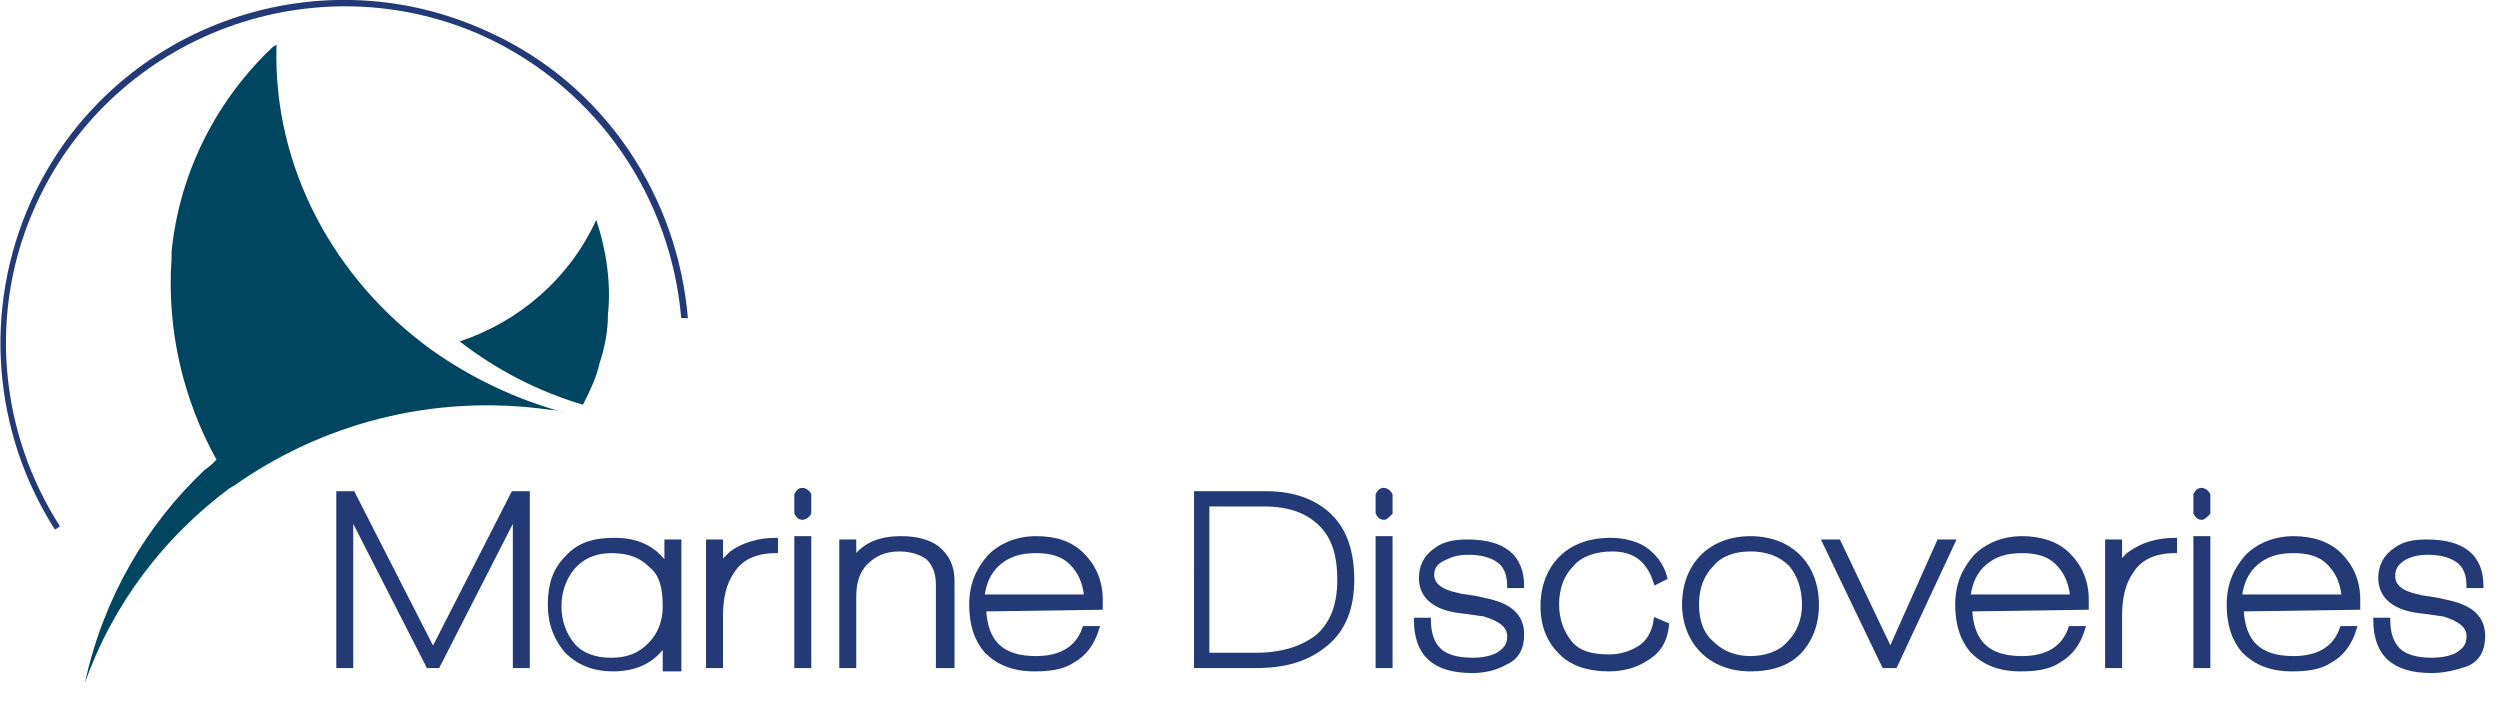 <?xml version="1.0" encoding="utf-8"?>
<!-- Generator: Adobe Illustrator 26.0.2, SVG Export Plug-In . SVG Version: 6.00 Build 0)  -->
<svg version="1.1" id="Layer_1" xmlns="http://www.w3.org/2000/svg" xmlns:xlink="http://www.w3.org/1999/xlink" x="0px" y="0px"
	 width="150.1px" height="42.9px" viewBox="0 0 150.1 42.9" style="enable-background:new 0 0 150.1 42.9;" xml:space="preserve">
<style type="text/css">
	.st0{fill:#233A76;stroke:#233A76;stroke-width:0.219;stroke-miterlimit:10;}
	.st1{display:none;fill:#FFFFFF;stroke:#004660;stroke-width:0.385;stroke-miterlimit:10;}
	.st2{fill:#004660;}
	.st3{fill:#233A76;}
</style>
<g>
	<path class="st0" d="M30.9,40v-9l-4.6,9h-0.6l-4.6-9v9h-0.8V29.6h0.9l4.8,9.4l4.8-9.4h0.9V40H30.9z"/>
	<path class="st0" d="M39.9,40.1v-1.4c-0.7,1-1.7,1.5-3.1,1.5c-1.2,0-2.1-0.4-2.8-1.1c-0.6-0.7-1-1.6-1-2.8c0-1.2,0.3-2.1,1-2.8
		c0.7-0.8,1.6-1.1,2.9-1.1c1.4,0,2.4,0.5,3.1,1.5v-1.4h0.8v7.7H39.9z M39.1,34c-0.6-0.6-1.3-0.9-2.4-0.9c-0.9,0-1.7,0.3-2.3,1
		c-0.5,0.6-0.8,1.4-0.8,2.3c0,0.9,0.3,1.7,0.8,2.3c0.5,0.6,1.3,0.9,2.3,0.9c1,0,1.7-0.3,2.3-0.9c0.6-0.6,0.9-1.4,0.9-2.3
		C39.9,35.3,39.7,34.5,39.1,34z"/>
	<path class="st0" d="M44,34.3c-0.5,0.7-0.7,1.6-0.7,2.7v3h-0.8v-7.5h0.8v1.3c0.2-0.2,0.4-0.4,0.6-0.6c0.7-0.5,1.6-0.8,2.7-0.8v0.7
		C45.4,33.1,44.5,33.5,44,34.3z"/>
	<path class="st0" d="M48.2,31.1c-0.2,0-0.3-0.1-0.4-0.3v-1.1c0.1-0.2,0.2-0.3,0.4-0.3c0.1,0,0.3,0.1,0.4,0.3v1.1
		C48.5,31,48.3,31.1,48.2,31.1z M47.8,40v-7.7h0.8V40H47.8z"/>
	<path class="st0" d="M56.3,40v-4.9c0-0.7-0.2-1.2-0.6-1.6c-0.4-0.3-1-0.5-1.7-0.5c-0.9,0-1.5,0.3-2,0.8c-0.5,0.5-0.7,1.2-0.7,2V40
		h-0.8v-7.5h0.8v1c0.6-0.8,1.5-1.2,2.8-1.2c0.9,0,1.7,0.2,2.2,0.6c0.6,0.5,0.9,1.1,0.9,2V40H56.3z"/>
	<path class="st0" d="M59.1,36.6c0.1,2,1.1,2.9,3.1,2.9c1.5,0,2.5-0.6,2.9-1.8h0.8c-0.3,1-0.8,1.6-1.5,2c-0.6,0.4-1.4,0.5-2.3,0.5
		c-1.3,0-2.2-0.4-2.9-1.1c-0.6-0.7-0.9-1.6-0.9-2.8c0-1.2,0.4-2.1,1.1-2.9c0.7-0.7,1.7-1.1,2.8-1.1c1.2,0,2.1,0.3,2.8,1
		c0.7,0.7,1.1,1.6,1.1,2.7v0.5L59.1,36.6z M62.2,33.1c-0.9,0-1.6,0.2-2.2,0.7s-0.9,1.2-1,2h6.2c-0.1-0.9-0.4-1.5-0.9-2
		S63.1,33.1,62.2,33.1z"/>
</g>
<g>
	<path class="st0" d="M75.4,40h-3.6V29.6H76c1.7,0,3,0.5,3.9,1.4c0.9,0.9,1.3,2.2,1.3,3.8c0,1.7-0.5,3-1.6,3.9
		C78.5,39.6,77.2,40,75.4,40z M79.3,31.5c-0.8-0.8-1.9-1.2-3.4-1.2h-3.4v9h2.9c1.6,0,2.8-0.4,3.7-1.1c0.9-0.8,1.3-1.9,1.3-3.4
		C80.4,33.4,80.1,32.3,79.3,31.5z"/>
	<path class="st0" d="M83.1,31.1c-0.2,0-0.3-0.1-0.4-0.3v-1.1c0.1-0.2,0.2-0.3,0.4-0.3c0.1,0,0.3,0.1,0.4,0.3v1.1
		C83.3,31,83.2,31.1,83.1,31.1z M82.7,40v-7.7h0.8V40H82.7z"/>
	<path class="st0" d="M88.4,40.3c-2.3,0-3.4-1-3.4-3.1h0.8c0,0.8,0.2,1.4,0.6,1.8c0.4,0.4,1.1,0.6,2,0.6c0.6,0,1.1-0.1,1.5-0.3
		c0.5-0.3,0.7-0.6,0.7-1.1c0-0.6-0.5-1-1.5-1.3c-0.1,0-0.6-0.1-1.5-0.2c-1.5-0.2-2.3-0.9-2.3-2c0-0.7,0.3-1.3,0.9-1.7
		c0.5-0.4,1.2-0.5,1.9-0.5c2.2,0,3.3,0.9,3.3,2.7h-0.8c0-0.7-0.2-1.2-0.6-1.5c-0.4-0.3-1-0.5-1.8-0.5c-0.6,0-1,0.1-1.4,0.3
		C86.3,33.7,86,34,86,34.5c0,0.6,0.5,1,1.5,1.2c0.3,0.1,0.8,0.1,1.6,0.3c1.5,0.3,2.3,0.9,2.3,2.1c0,0.8-0.3,1.4-1,1.7
		C89.9,40.1,89.2,40.3,88.4,40.3z"/>
	<path class="st0" d="M98.8,39.6c-0.6,0.4-1.4,0.6-2.2,0.6c-1.2,0-2.2-0.3-2.9-1c-0.7-0.7-1.1-1.6-1.1-2.8c0-1.2,0.4-2.2,1.1-2.9
		s1.7-1.1,3-1.1c0.8,0,1.5,0.2,2,0.5c0.6,0.4,1.1,1,1.3,1.8L99.4,35c-0.4-1.3-1.2-2-2.6-2c-1,0-1.9,0.3-2.4,0.9
		c-0.6,0.6-0.9,1.4-0.9,2.4c0,0.9,0.3,1.7,0.8,2.3s1.3,0.8,2.3,0.8c0.7,0,1.3-0.2,1.8-0.5c0.5-0.3,0.9-0.9,1-1.7l0.7,0.3
		C100,38.6,99.5,39.2,98.8,39.6z"/>
	<path class="st0" d="M105.1,40.2c-1.2,0-2.2-0.4-2.9-1.1c-0.7-0.7-1.1-1.7-1.1-2.8c0-1.2,0.4-2.2,1.1-2.9c0.7-0.7,1.7-1.1,2.9-1.1
		s2.2,0.4,2.9,1.1c0.7,0.7,1.1,1.7,1.1,2.9s-0.4,2.2-1.1,2.9C107.3,39.9,106.3,40.2,105.1,40.2z M107.5,33.9
		c-0.6-0.6-1.4-0.9-2.4-0.9c-1,0-1.8,0.3-2.3,0.9c-0.6,0.6-0.9,1.4-0.9,2.4c0,1,0.3,1.8,0.9,2.3c0.6,0.6,1.4,0.9,2.3,0.9
		s1.8-0.3,2.3-0.9c0.6-0.6,0.9-1.4,0.9-2.3C108.3,35.3,108,34.5,107.5,33.9z"/>
	<path class="st0" d="M113.8,40h-0.7l-3.6-7.5h0.9l3.1,6.5l2.9-6.5h0.9L113.8,40z"/>
	<path class="st0" d="M118.3,36.6c0.1,2,1.1,2.9,3.1,2.9c1.5,0,2.5-0.6,2.9-1.8h0.8c-0.3,1-0.8,1.6-1.5,2c-0.6,0.4-1.4,0.5-2.3,0.5
		c-1.3,0-2.2-0.4-2.9-1.1c-0.6-0.7-0.9-1.6-0.9-2.8c0-1.2,0.4-2.1,1.1-2.9c0.7-0.7,1.7-1.1,2.8-1.1s2.1,0.3,2.8,1
		c0.7,0.7,1.1,1.6,1.1,2.7v0.5L118.3,36.6z M121.4,33.1c-0.9,0-1.6,0.2-2.2,0.7c-0.6,0.5-0.9,1.2-1,2h6.2c-0.1-0.9-0.4-1.5-0.9-2
		C123,33.3,122.3,33.1,121.4,33.1z"/>
	<path class="st0" d="M128,34.3c-0.5,0.7-0.7,1.6-0.7,2.7v3h-0.8v-7.5h0.8v1.3c0.2-0.2,0.3-0.4,0.6-0.6c0.7-0.5,1.6-0.8,2.7-0.8v0.7
		C129.4,33.1,128.5,33.5,128,34.3z"/>
	<path class="st0" d="M132.2,31.1c-0.2,0-0.3-0.1-0.4-0.3v-1.1c0.1-0.2,0.2-0.3,0.4-0.3c0.1,0,0.3,0.1,0.4,0.3v1.1
		C132.4,31,132.3,31.1,132.2,31.1z M131.8,40v-7.7h0.8V40H131.8z"/>
	<path class="st0" d="M134.6,36.6c0.1,2,1.1,2.9,3.1,2.9c1.5,0,2.5-0.6,2.9-1.8h0.8c-0.3,1-0.8,1.6-1.5,2c-0.6,0.4-1.4,0.5-2.3,0.5
		c-1.3,0-2.2-0.4-2.9-1.1c-0.6-0.7-0.9-1.6-0.9-2.8c0-1.2,0.4-2.1,1.1-2.9c0.7-0.7,1.7-1.1,2.8-1.1s2.1,0.3,2.8,1
		c0.7,0.7,1.1,1.6,1.1,2.7v0.5L134.6,36.6z M137.7,33.1c-0.9,0-1.6,0.2-2.2,0.7c-0.6,0.5-0.9,1.2-1,2h6.2c-0.1-0.9-0.4-1.5-0.9-2
		C139.3,33.3,138.6,33.1,137.7,33.1z"/>
	<path class="st0" d="M146,40.3c-2.3,0-3.4-1-3.4-3.1h0.8c0,0.8,0.2,1.4,0.6,1.8c0.4,0.4,1.1,0.6,2,0.6c0.6,0,1.1-0.1,1.5-0.3
		c0.5-0.3,0.7-0.6,0.7-1.1c0-0.6-0.5-1-1.5-1.3c-0.1,0-0.6-0.1-1.5-0.2c-1.5-0.2-2.3-0.9-2.3-2c0-0.7,0.3-1.3,0.9-1.7
		c0.5-0.4,1.2-0.5,1.9-0.5c2.2,0,3.3,0.9,3.3,2.7h-0.8c0-0.7-0.2-1.2-0.6-1.5c-0.4-0.3-1-0.5-1.8-0.5c-0.6,0-1,0.1-1.4,0.3
		c-0.5,0.3-0.7,0.6-0.7,1.1c0,0.6,0.5,1,1.5,1.2c0.3,0.1,0.8,0.1,1.6,0.3c1.5,0.3,2.3,0.9,2.3,2.1c0,0.8-0.3,1.4-1,1.7
		C147.5,40.1,146.8,40.3,146,40.3z"/>
</g>
<g>
	<circle class="st1" cx="21.2" cy="20" r="19.5"/>
	<g>
		<path class="st2" d="M25.9,21c-5.8-4.2-9.5-10.9-9.3-18.2c0,0,0-0.1,0-0.1c-0.1,0-0.1,0.1-0.2,0.1c-3.3,3.1-5.6,7.4-6.1,12.3
			c0,0.1,0,0.3,0,0.4C10,19.8,11,24,13,27.6c-0.2,0.2-0.4,0.4-0.7,0.6C8.8,31.5,6.2,35.9,5.1,41c1.7-4.8,4.8-8.8,8.7-11.7
			c0.1,0,0.1-0.1,0.2-0.1c5.2-3.7,11.9-5.6,19-4.6c0.3,0,0.7,0.1,1,0.2C31,24,28.3,22.7,25.9,21C25.9,21,25.9,21,25.9,21z"/>
		<path class="st2" d="M35.8,13.2c-1.6,3.5-4.6,6.1-8.2,7.3c2.2,1.7,4.7,3,7.4,3.8c0.4-0.8,0.8-1.6,1-2.5c0.3-0.9,0.5-1.9,0.5-2.9
			C36.7,17,36.4,15,35.8,13.2z"/>
	</g>
</g>
<path class="st3" d="M3.6,31.6C0,26-0.8,18.7,2.2,12.2C6.9,2,19-2.4,29.1,2.2C36,5.4,40.3,12,40.9,19.1l0.4,0
	c-0.6-7.2-4.9-14-12-17.2C18.9-2.9,6.6,1.7,1.9,12c-3,6.6-2.3,14,1.4,19.8L3.6,31.6z"/>
</svg>

